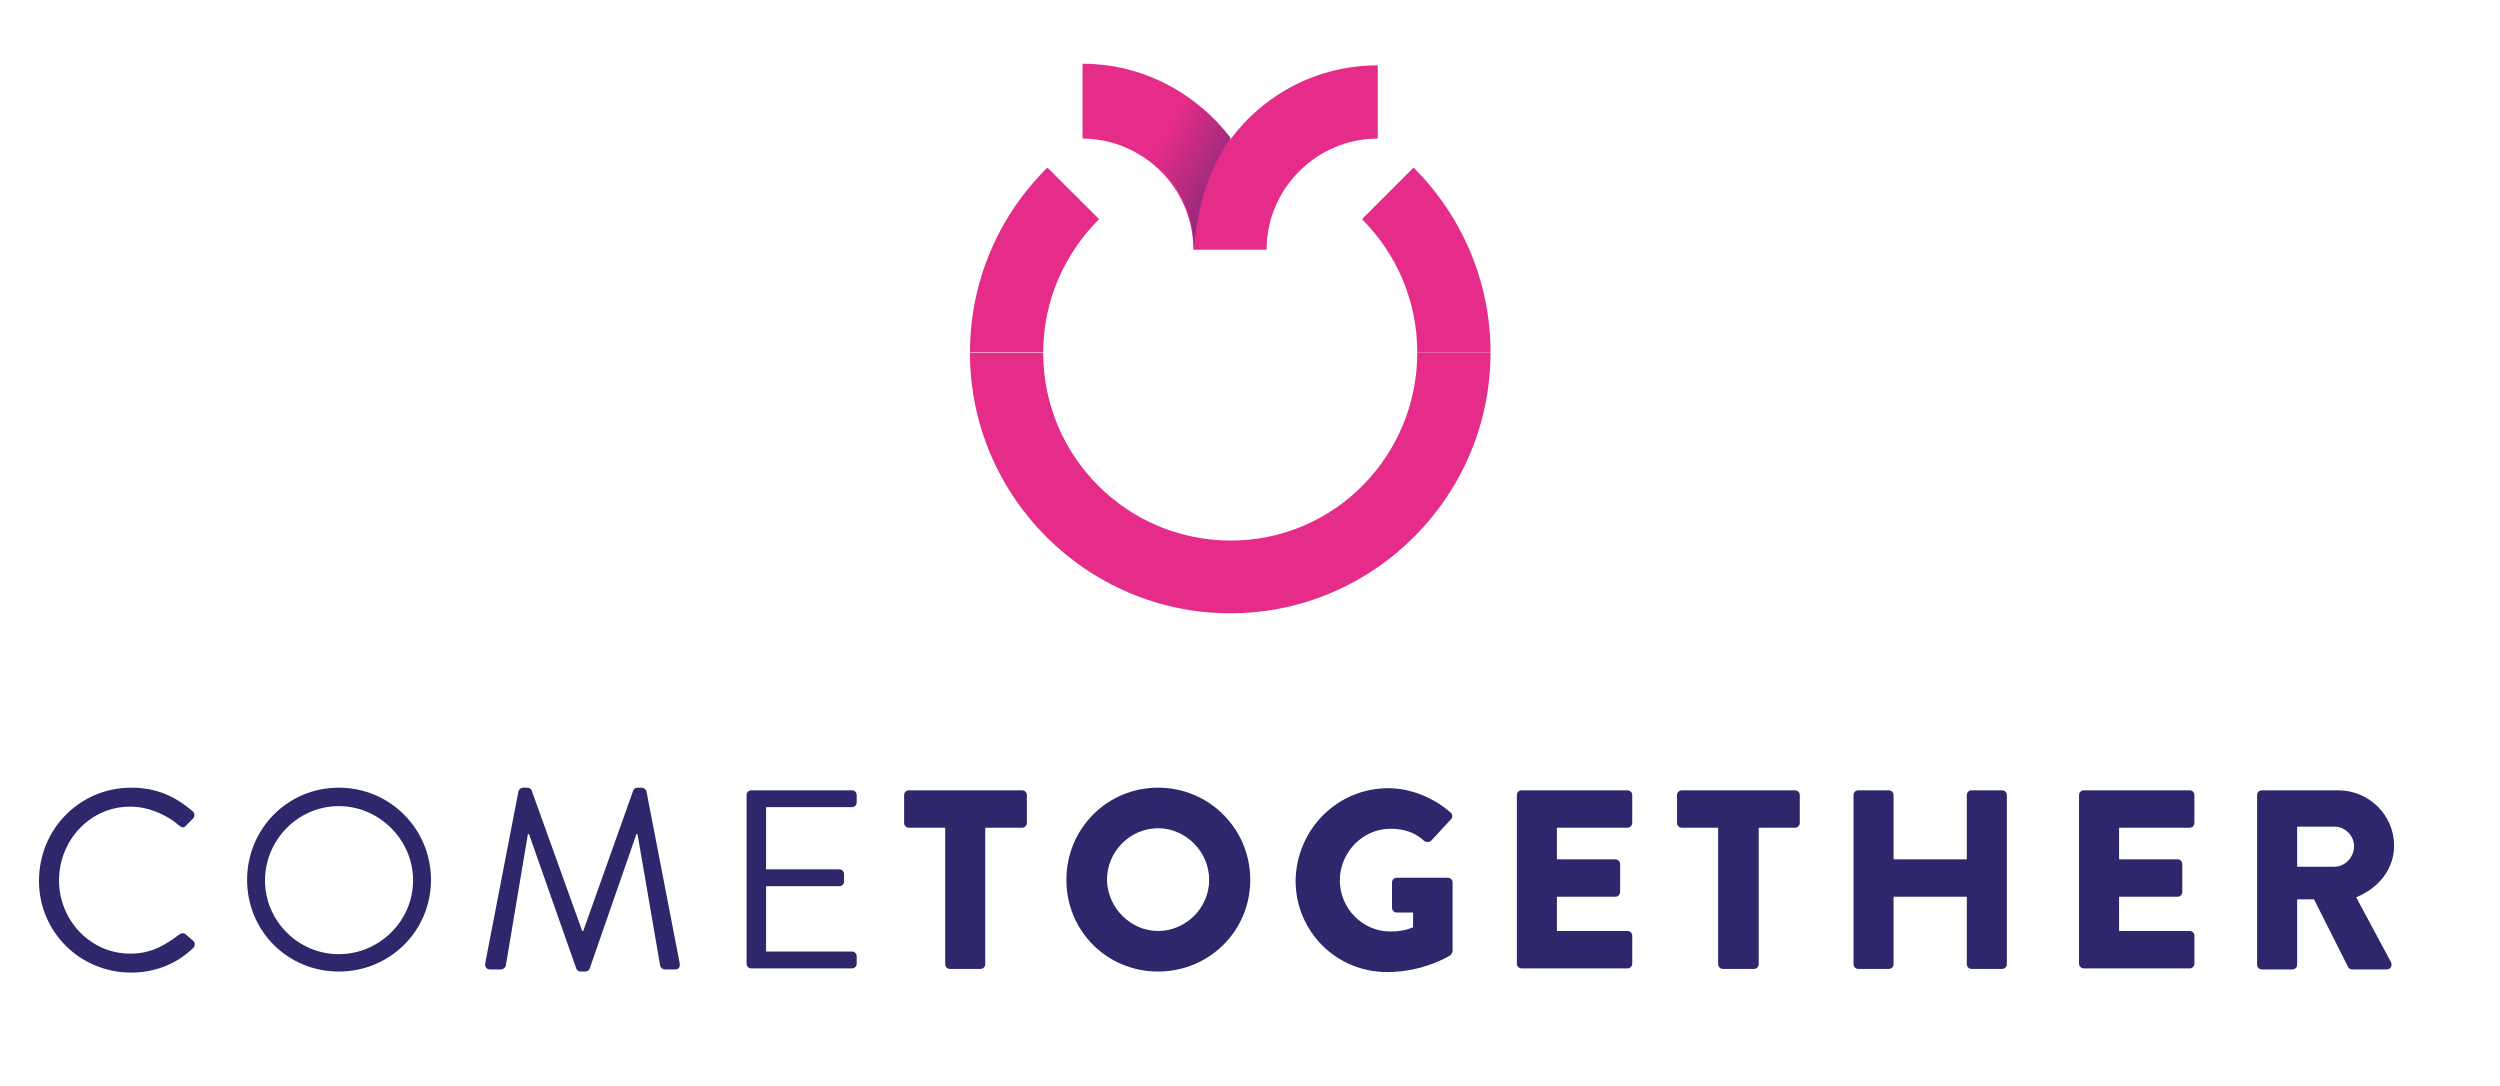 <?xml version="1.0" encoding="utf-8"?>
<!-- Generator: Adobe Illustrator 27.2.0, SVG Export Plug-In . SVG Version: 6.00 Build 0)  -->
<svg version="1.1" id="Livello_1" xmlns="http://www.w3.org/2000/svg" xmlns:xlink="http://www.w3.org/1999/xlink" x="0px" y="0px"
	 viewBox="0 0 474.5 206.1" style="enable-background:new 0 0 474.5 206.1;" xml:space="preserve">
<style type="text/css">
	.st0{fill:#2E276B;}
	.st1{fill:#E42C88;}
	.st2{fill:url(#SVGID_1_);}
</style>
<g>
	<path class="st0" d="M24.9,149.5c4.9,0,8.4,1.7,11.7,4.5c0.4,0.4,0.4,1,0,1.4l-1.3,1.3c-0.4,0.5-0.8,0.4-1.3,0
		c-2.5-2.2-6-3.6-9.3-3.6c-7.7,0-13.5,6.5-13.5,14c0,7.5,5.9,13.9,13.5,13.9c4.2,0,6.7-1.7,9.3-3.6c0.5-0.4,0.9-0.3,1.2-0.1l1.5,1.3
		c0.4,0.3,0.3,1,0,1.3c-3.3,3.2-7.5,4.7-11.8,4.7c-9.7,0-17.5-7.7-17.5-17.4C7.4,157.3,15.2,149.5,24.9,149.5z"/>
	<path class="st0" d="M64.3,149.5c9.7,0,17.5,7.8,17.5,17.5c0,9.7-7.8,17.4-17.5,17.4s-17.4-7.7-17.4-17.4
		C46.9,157.3,54.6,149.5,64.3,149.5z M64.3,181.1c7.7,0,14.1-6.3,14.1-14c0-7.7-6.4-14.1-14.1-14.1s-14,6.4-14,14.1
		C50.3,174.8,56.6,181.1,64.3,181.1z"/>
	<path class="st0" d="M98.4,150.2c0.1-0.4,0.5-0.7,0.9-0.7h0.8c0.3,0,0.7,0.2,0.8,0.5l9.6,26.7c0.1,0,0.1,0,0.2,0l9.5-26.7
		c0.1-0.3,0.5-0.5,0.8-0.5h0.8c0.4,0,0.8,0.3,0.9,0.7l6.3,32.6c0.1,0.7-0.1,1.2-0.9,1.2h-1.9c-0.4,0-0.8-0.3-0.9-0.7l-4.3-25
		c0,0-0.1,0-0.2,0l-8.9,25.6c-0.1,0.3-0.5,0.5-0.8,0.5h-0.9c-0.3,0-0.7-0.2-0.8-0.5l-9-25.6c0,0-0.1,0-0.2,0l-4.2,25
		c0,0.3-0.5,0.7-0.9,0.7H93c-0.7,0-1-0.5-0.9-1.2L98.4,150.2z"/>
	<path class="st0" d="M141.7,150.9c0-0.5,0.4-0.9,0.9-0.9h19.1c0.5,0,0.9,0.4,0.9,0.9v1.4c0,0.5-0.4,0.9-0.9,0.9h-16.3v11.8h13.9
		c0.5,0,0.9,0.4,0.9,0.9v1.4c0,0.5-0.4,0.9-0.9,0.9h-13.9v12.4h16.3c0.5,0,0.9,0.4,0.9,0.9v1.4c0,0.5-0.4,0.9-0.9,0.9h-19.1
		c-0.5,0-0.9-0.4-0.9-0.9V150.9z"/>
	<path class="st0" d="M179.4,157.1h-6.9c-0.5,0-0.9-0.4-0.9-0.9v-5.3c0-0.5,0.4-0.9,0.9-0.9H194c0.5,0,0.9,0.4,0.9,0.9v5.3
		c0,0.5-0.4,0.9-0.9,0.9H187v25.9c0,0.5-0.4,0.9-0.9,0.9h-5.8c-0.5,0-0.9-0.4-0.9-0.9V157.1z"/>
	<path class="st0" d="M219.8,149.5c9.7,0,17.5,7.8,17.5,17.5c0,9.7-7.8,17.4-17.5,17.4c-9.7,0-17.4-7.7-17.4-17.4
		C202.4,157.3,210.1,149.5,219.8,149.5z M219.8,176.7c5.3,0,9.7-4.4,9.7-9.7c0-5.3-4.4-9.8-9.7-9.8c-5.3,0-9.7,4.4-9.7,9.8
		C210.2,172.3,214.6,176.7,219.8,176.7z"/>
	<path class="st0" d="M263.5,149.6c4.1,0,8.5,1.7,11.8,4.6c0.4,0.3,0.5,0.9,0.1,1.3l-3.8,4.1c-0.4,0.3-0.9,0.3-1.3,0
		c-1.8-1.7-4-2.3-6.4-2.3c-5.3,0-9.6,4.5-9.6,9.8c0,5.3,4.3,9.7,9.6,9.7c1.4,0,2.9-0.2,4.3-0.8v-2.8h-3.1c-0.5,0-0.9-0.4-0.9-0.9
		v-4.8c0-0.5,0.4-0.9,0.9-0.9h9.7c0.5,0,0.9,0.4,0.9,0.9l0,13c0,0.2-0.2,0.6-0.4,0.8c0,0-5,3.2-12,3.2c-9.7,0-17.4-7.7-17.4-17.4
		C246.1,157.3,253.9,149.6,263.5,149.6z"/>
	<path class="st0" d="M287.9,150.9c0-0.5,0.4-0.9,0.9-0.9h20.1c0.5,0,0.9,0.4,0.9,0.9v5.3c0,0.5-0.4,0.9-0.9,0.9h-13.4v6h11.1
		c0.5,0,0.9,0.4,0.9,0.9v5.3c0,0.5-0.4,0.9-0.9,0.9h-11.1v6.5h13.4c0.5,0,0.9,0.4,0.9,0.9v5.3c0,0.5-0.4,0.9-0.9,0.9h-20.1
		c-0.5,0-0.9-0.4-0.9-0.9V150.9z"/>
	<path class="st0" d="M326.1,157.1h-6.9c-0.5,0-0.9-0.4-0.9-0.9v-5.3c0-0.5,0.4-0.9,0.9-0.9h21.5c0.5,0,0.9,0.4,0.9,0.9v5.3
		c0,0.5-0.4,0.9-0.9,0.9h-6.9v25.9c0,0.5-0.4,0.9-0.9,0.9H327c-0.5,0-0.9-0.4-0.9-0.9V157.1z"/>
	<path class="st0" d="M351.8,150.9c0-0.5,0.4-0.9,0.9-0.9h5.8c0.5,0,0.9,0.4,0.9,0.9v12.2h13.9v-12.2c0-0.5,0.4-0.9,0.9-0.9h5.8
		c0.5,0,0.9,0.4,0.9,0.9v32.1c0,0.5-0.4,0.9-0.9,0.9h-5.8c-0.5,0-0.9-0.4-0.9-0.9v-12.8h-13.9v12.8c0,0.5-0.4,0.9-0.9,0.9h-5.8
		c-0.5,0-0.9-0.4-0.9-0.9V150.9z"/>
	<path class="st0" d="M394.6,150.9c0-0.5,0.4-0.9,0.9-0.9h20.1c0.5,0,0.9,0.4,0.9,0.9v5.3c0,0.5-0.4,0.9-0.9,0.9h-13.4v6h11.1
		c0.5,0,0.9,0.4,0.9,0.9v5.3c0,0.5-0.4,0.9-0.9,0.9h-11.1v6.5h13.4c0.5,0,0.9,0.4,0.9,0.9v5.3c0,0.5-0.4,0.9-0.9,0.9h-20.1
		c-0.5,0-0.9-0.4-0.9-0.9V150.9z"/>
	<path class="st0" d="M428.4,150.9c0-0.5,0.4-0.9,0.9-0.9h14.5c5.8,0,10.6,4.7,10.6,10.5c0,4.5-3,8.1-7.2,9.8l6.6,12.3
		c0.3,0.6,0,1.4-0.8,1.4h-6.5c-0.4,0-0.7-0.2-0.8-0.4l-6.5-12.9H436v12.4c0,0.5-0.4,0.9-0.9,0.9h-5.8c-0.5,0-0.9-0.4-0.9-0.9V150.9z
		 M443.1,164.5c2,0,3.7-1.8,3.7-3.9c0-2-1.7-3.7-3.7-3.7H436v7.6H443.1z"/>
</g>
<g>
	<g>
		<g>
			<path class="st1" d="M226.5,47.4l13.9,0c0-11.6,9.5-21.1,21.1-21.1V12.4c-11.5,0-21.6,5.5-28,14.1c-6.4-8.5-16.6-14.1-28-14.1
				v13.9C217.1,26.4,226.5,35.8,226.5,47.4z"/>
		</g>
	</g>
	<g>
		<path class="st1" d="M233.5,116.4c-27.2,0-49.4-22.2-49.4-49.4h13.9c0,19.6,15.9,35.6,35.6,35.6S269,86.5,269,66.9h13.9
			C282.9,94.2,260.7,116.4,233.5,116.4z"/>
	</g>
	
		<linearGradient id="SVGID_1_" gradientUnits="userSpaceOnUse" x1="220.43" y1="-700.13" x2="248.155" y2="-684.775" gradientTransform="matrix(1 0 0 1 -0.974 729.179)">
		<stop  offset="0" style="stop-color:#E42C88"/>
		<stop  offset="1" style="stop-color:#2E276B"/>
	</linearGradient>
	<path class="st2" d="M205.5,12.1v13.9c11.6,0,21.1,9.5,21.1,21.1c0.8-9.2,3.4-15.9,7-20.9C227.1,17.7,216.9,12.1,205.5,12.1z"/>
	<g>
		<path class="st1" d="M268.3,31.8l-9.8,9.8C265,48.1,269,57,269,66.9h13.9C282.9,53.2,277.3,40.8,268.3,31.8z"/>
		<path class="st1" d="M184.1,66.9h13.9c0-9.9,4.1-18.8,10.6-25.3l-9.8-9.8C189.7,40.8,184.1,53.2,184.1,66.9z"/>
	</g>
</g>
</svg>
